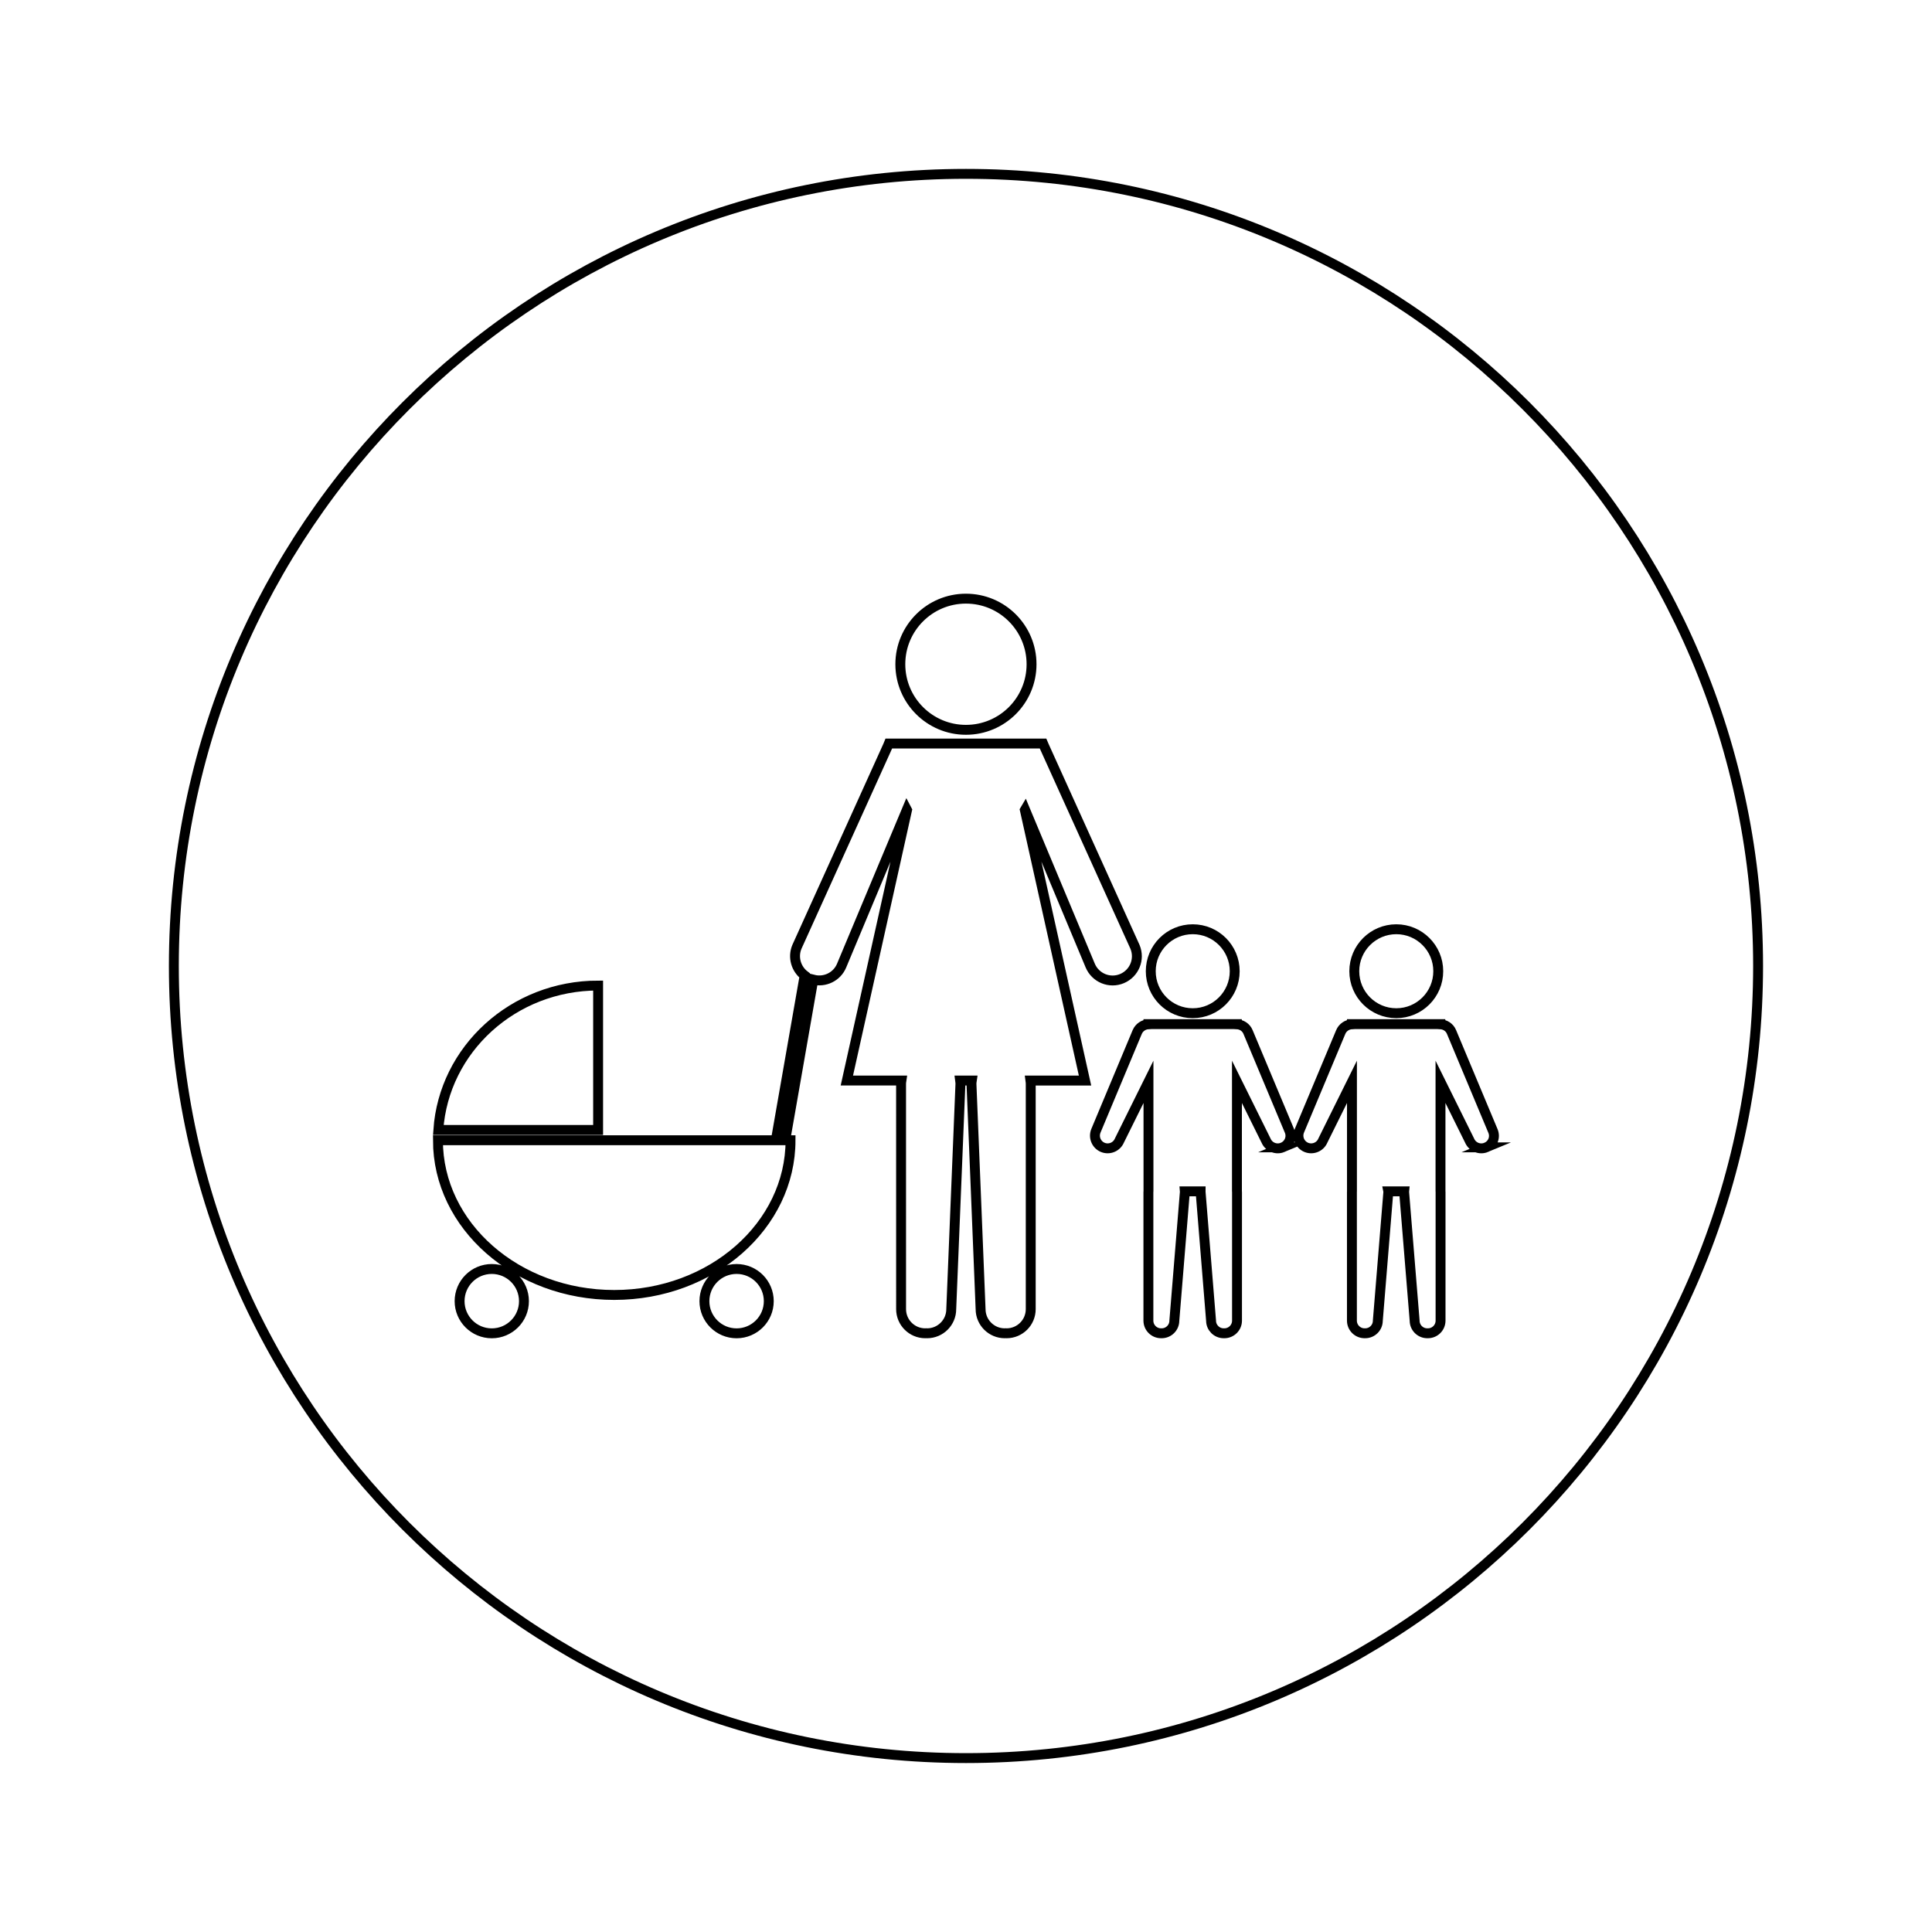 <?xml version="1.0" encoding="UTF-8"?>
<!-- Uploaded to: SVG Repo, www.svgrepo.com, Generator: SVG Repo Mixer Tools -->
<svg width="800px" height="800px" version="1.1" viewBox="144 144 512 512" xmlns="http://www.w3.org/2000/svg">
 <path transform="matrix(5.248 0 0 5.248 148.09 148.09)" d="m48 8c-22.091 0-40 17.909-40 40 0 22.091 17.909 40 40 40 22.091 0 40-17.909 40-40-7.44e-4 -22.091-17.909-40-40-40zm21.73 38.145c1.17 0 2.119 0.949 2.119 2.12 0 1.17-0.949 2.12-2.119 2.12-1.172 0-2.121-0.949-2.121-2.12 0-1.171 0.952-2.12 2.121-2.12zm-10.279 0c1.171 0 2.119 0.949 2.119 2.12 0 1.17-0.948 2.12-2.119 2.12-1.172 0-2.12-0.949-2.12-2.12 0-1.171 0.948-2.12 2.12-2.12zm-11.453-16.694c1.83 0 3.313 1.483 3.313 3.312 0 1.83-1.482 3.312-3.313 3.312-1.829 0-3.313-1.482-3.313-3.312 0-1.829 1.483-3.312 3.313-3.312zm-18.574 19.538v7.292h-8.069c0.279-4.071 3.78-7.292 8.069-7.292zm-5.37 17.561c-0.897 0-1.625-0.727-1.625-1.624 0-0.898 0.728-1.625 1.625-1.625 0.897 0 1.625 0.727 1.625 1.625 7.45e-4 0.898-0.728 1.624-1.625 1.624zm12.363 0c-0.897 0-1.625-0.727-1.625-1.624 0-0.898 0.728-1.625 1.625-1.625s1.625 0.727 1.625 1.625-0.728 1.624-1.625 1.624zm17.595-12.764h-2.757c0.007 0.054 0.015 0.104 0.015 0.162v11.381c0 0.672-0.545 1.219-1.22 1.219-0.015 0-0.028-0.002-0.045-0.004-0.017 0.002-0.03 0.004-0.047 0.004-0.673 0-1.22-0.547-1.22-1.219l-0.461-11.381c0-0.058 0.009-0.109 0.017-0.163h-0.59c0.007 0.055 0.016 0.105 0.016 0.163l-0.464 11.381c0 0.672-0.546 1.219-1.22 1.219-0.017 0-0.031-0.002-0.047-0.004-0.016 0.002-0.029 0.004-0.046 0.004-0.674 0-1.22-0.547-1.22-1.219l-7.45e-4 -11.381c0-0.058 0.009-0.109 0.017-0.163h-2.755l3.039-13.658-0.009-0.017-3.295 7.872c-0.237 0.567-0.852 0.857-1.43 0.709l-1.417 8.109h0.268c0 4.314-3.986 7.813-8.903 7.813-4.917 0-8.902-3.497-8.902-7.813h11.012l6.051-7.44e-4 1.455-8.319c-0.433-0.33-0.611-0.92-0.391-1.446l4.598-10.16 0.043-0.106h7.788l0.045 0.106 4.598 10.16c0.262 0.624-0.032 1.34-0.656 1.603-0.623 0.262-1.341-0.033-1.604-0.657l-3.291-7.871-0.01 0.017zm9.981 3.374c-0.328 0.137-0.704-0.018-0.841-0.344l-1.469-2.965v5.529c0 0.01 0.004 0.021 0.004 0.031v6.498c0 0.354-0.287 0.639-0.641 0.639-0.005 0-0.009-0.002-0.014-0.002-0.004 0-0.01 0.002-0.016 0.002-0.353 0-0.64-0.285-0.64-0.639l-0.528-6.498c0-0.01 0.002-0.021 0.002-0.031h-0.8c7.45e-4 0.01 0.003 0.021 0.003 0.031l-0.531 6.498c0 0.354-0.287 0.639-0.64 0.639-0.006 0-0.011-0.002-0.014-0.002-0.005 0-0.011 0.002-0.017 0.002-0.352 0-0.639-0.285-0.639-0.639v-6.498c0-0.01 0.004-0.021 0.004-0.033v-5.527l-1.469 2.965c-0.137 0.326-0.514 0.479-0.84 0.344-0.327-0.137-0.48-0.512-0.344-0.84l2.086-4.987c0.102-0.235 0.324-0.377 0.565-0.39v-0.006h4.465v0.006c0.242 0.013 0.465 0.152 0.564 0.39l2.089 4.987c0.143 0.328-0.013 0.703-0.339 0.84zm10.278 0c-0.328 0.137-0.703-0.018-0.84-0.344l-1.469-2.965v5.529c0 0.01 0.003 0.021 0.003 0.031v6.498c0 0.354-0.286 0.639-0.64 0.639-0.004 0-0.01-0.002-0.014-0.002-0.004 0-0.01 0.002-0.016 0.002-0.354 0-0.639-0.285-0.639-0.639l-0.531-6.498c0-0.01 0.003-0.021 0.004-0.031h-0.804c0.002 0.01 0.003 0.021 0.003 0.031l-0.531 6.498c0 0.354-0.285 0.639-0.639 0.639-0.006 0-0.012-0.002-0.014-0.002-0.006 0-0.01 0.002-0.016 0.002-0.352 0-0.639-0.285-0.639-0.639v-6.498c0-0.01 0.002-0.021 0.002-0.033v-5.527l-1.469 2.965c-0.135 0.326-0.514 0.479-0.838 0.344-0.328-0.137-0.482-0.512-0.347-0.84l2.089-4.987c0.1-0.235 0.323-0.377 0.563-0.39v-0.006h4.465v0.006c0.242 0.013 0.466 0.152 0.564 0.39l2.088 4.987c0.146 0.328-0.007 0.703-0.336 0.84z" fill="none" stroke="#000000" stroke-miterlimit="10" stroke-width=".5"/>
</svg>